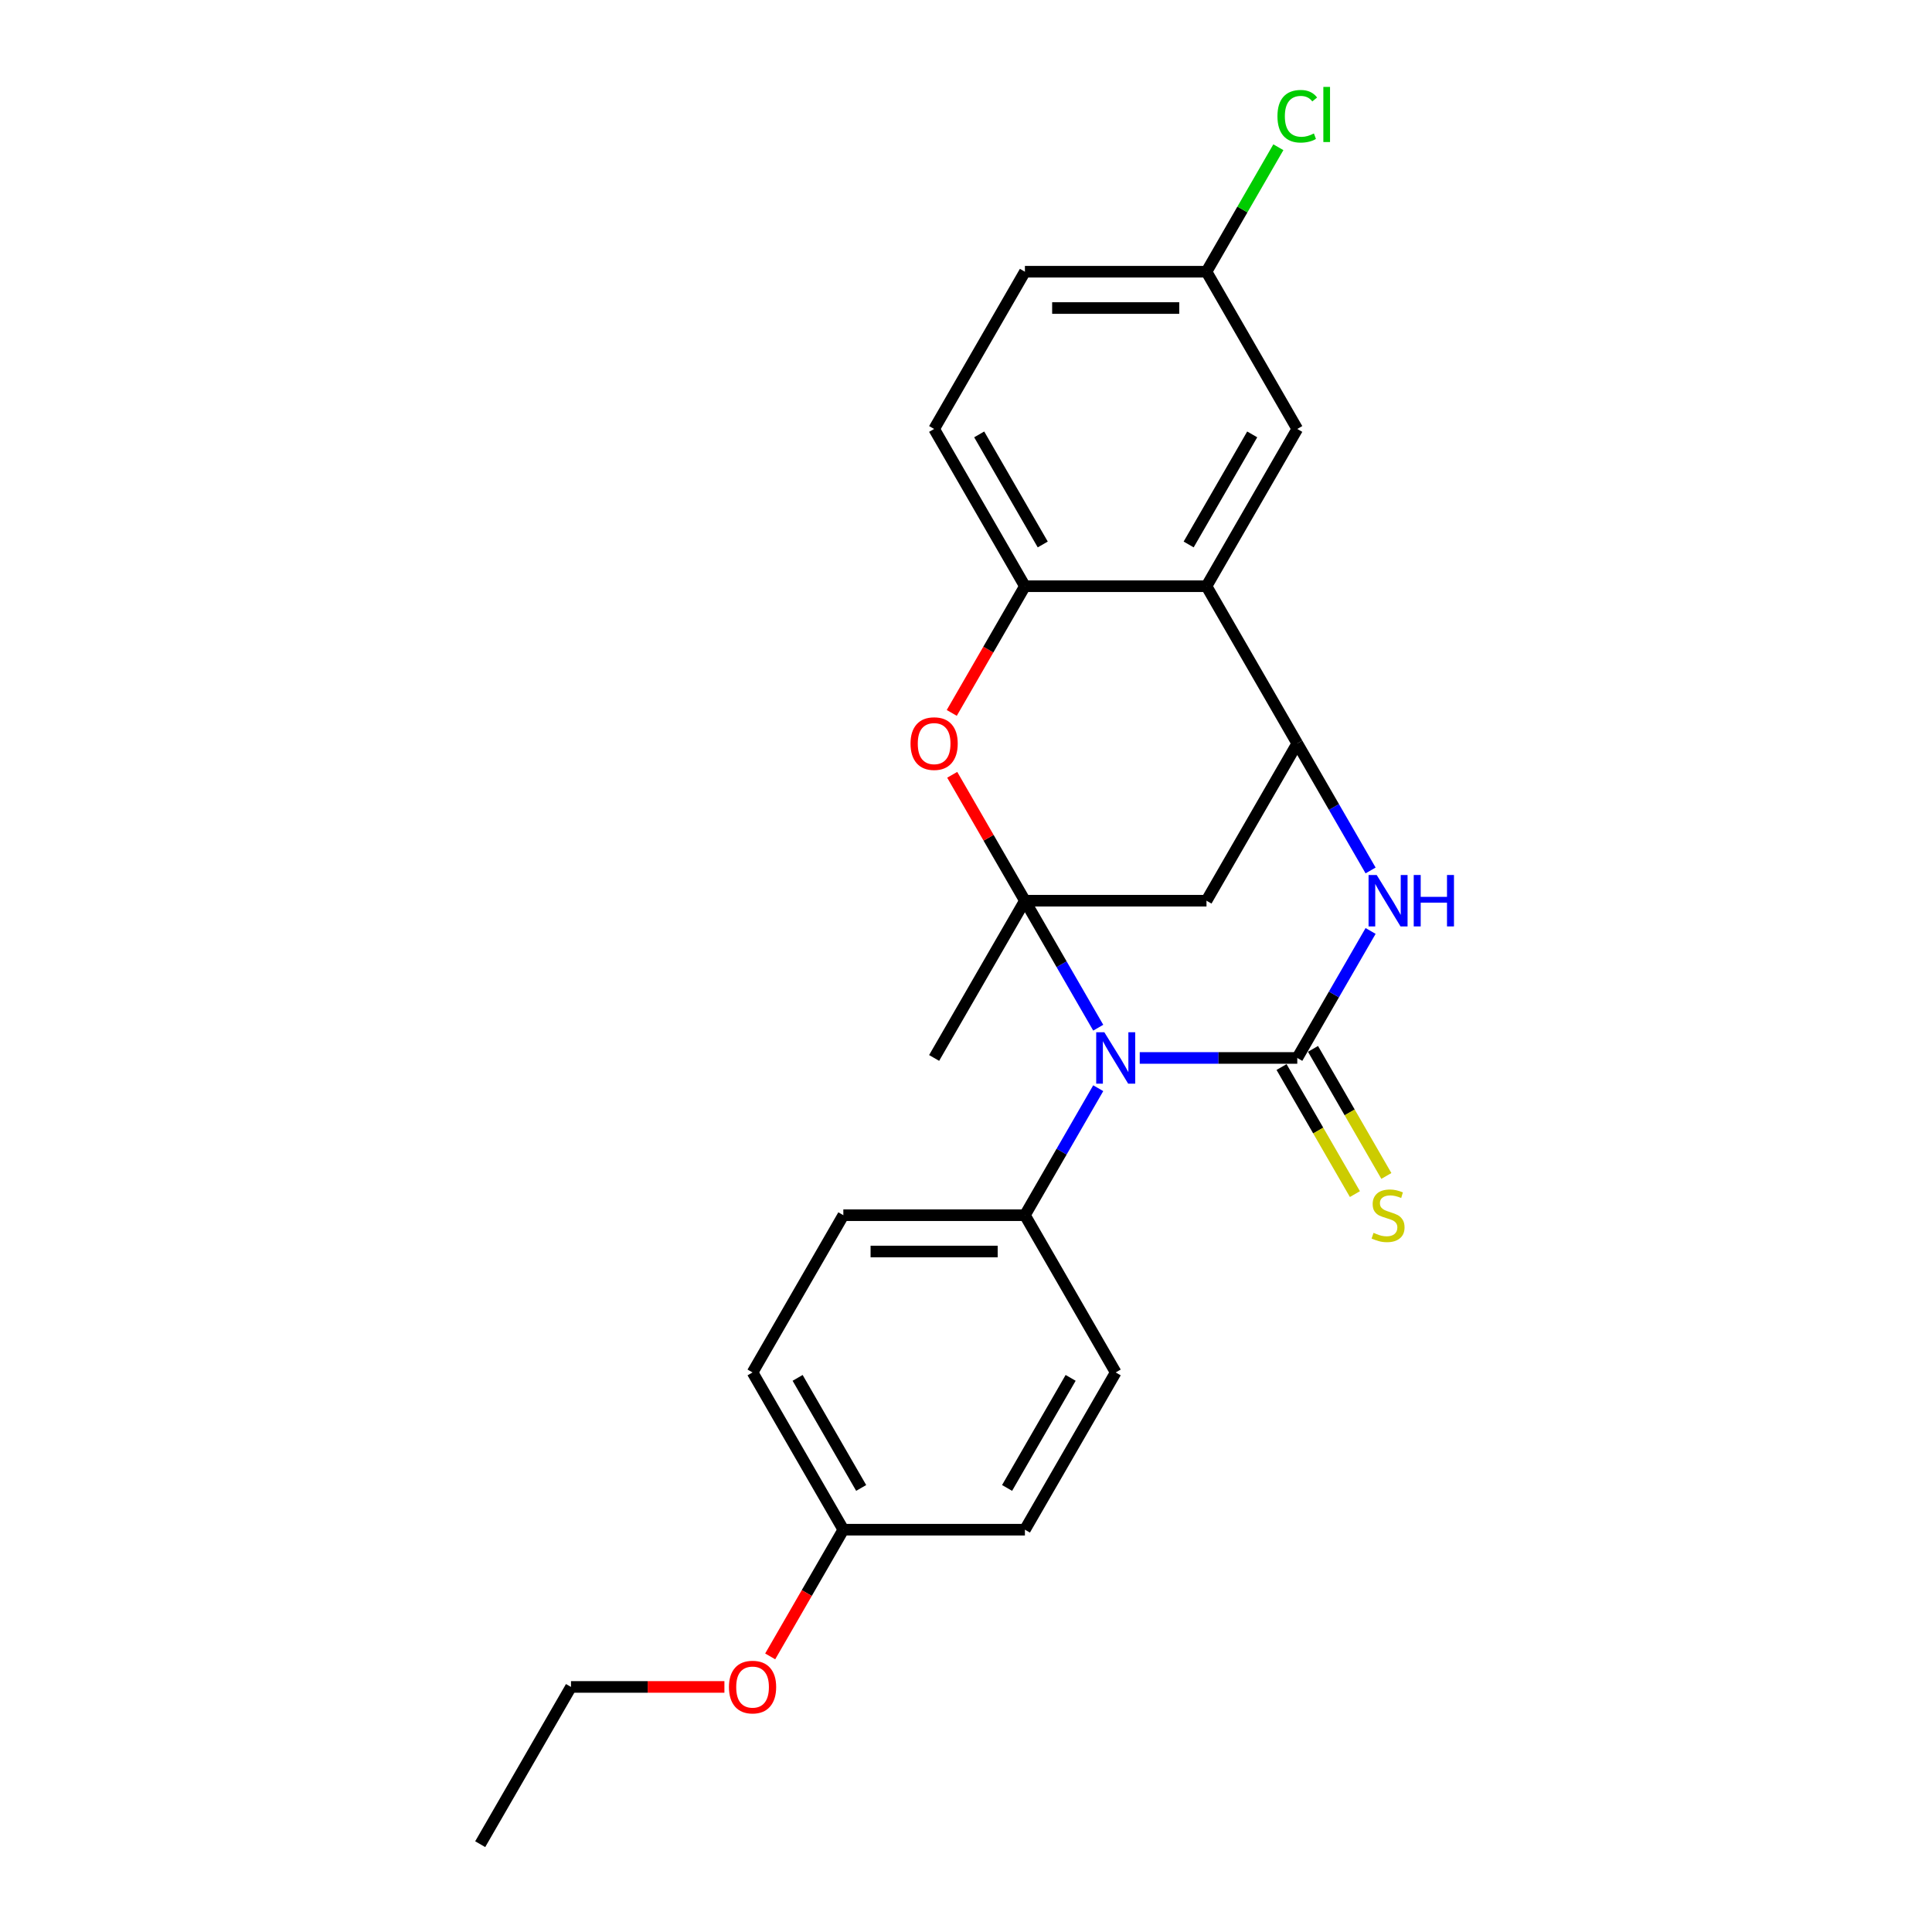 <?xml version='1.0' encoding='iso-8859-1'?>
<svg version='1.1' baseProfile='full'
              xmlns='http://www.w3.org/2000/svg'
                      xmlns:rdkit='http://www.rdkit.org/xml'
                      xmlns:xlink='http://www.w3.org/1999/xlink'
                  xml:space='preserve'
width='1000px' height='1000px' viewBox='0 0 1000 1000'>
<!-- END OF HEADER -->
<rect style='opacity:1.0;fill:#FFFFFF;stroke:none' width='1000' height='1000' x='0' y='0'> </rect>
<path class='bond-0' d='M 568.445,531.936 L 549.47,499.07' style='fill:none;fill-rule:evenodd;stroke:#0000FF;stroke-width:6px;stroke-linecap:butt;stroke-linejoin:miter;stroke-opacity:1' />
<path class='bond-0' d='M 549.47,499.07 L 530.494,466.203' style='fill:none;fill-rule:evenodd;stroke:#000000;stroke-width:6px;stroke-linecap:butt;stroke-linejoin:miter;stroke-opacity:1' />
<path class='bond-1' d='M 589.928,547.594 L 630.698,547.594' style='fill:none;fill-rule:evenodd;stroke:#0000FF;stroke-width:6px;stroke-linecap:butt;stroke-linejoin:miter;stroke-opacity:1' />
<path class='bond-1' d='M 630.698,547.594 L 671.467,547.594' style='fill:none;fill-rule:evenodd;stroke:#000000;stroke-width:6px;stroke-linecap:butt;stroke-linejoin:miter;stroke-opacity:1' />
<path class='bond-8' d='M 568.445,563.251 L 549.47,596.117' style='fill:none;fill-rule:evenodd;stroke:#0000FF;stroke-width:6px;stroke-linecap:butt;stroke-linejoin:miter;stroke-opacity:1' />
<path class='bond-8' d='M 549.47,596.117 L 530.494,628.984' style='fill:none;fill-rule:evenodd;stroke:#000000;stroke-width:6px;stroke-linecap:butt;stroke-linejoin:miter;stroke-opacity:1' />
<path class='bond-4' d='M 530.494,466.203 L 511.682,433.619' style='fill:none;fill-rule:evenodd;stroke:#000000;stroke-width:6px;stroke-linecap:butt;stroke-linejoin:miter;stroke-opacity:1' />
<path class='bond-4' d='M 511.682,433.619 L 492.869,401.034' style='fill:none;fill-rule:evenodd;stroke:#FF0000;stroke-width:6px;stroke-linecap:butt;stroke-linejoin:miter;stroke-opacity:1' />
<path class='bond-5' d='M 530.494,466.203 L 624.476,466.203' style='fill:none;fill-rule:evenodd;stroke:#000000;stroke-width:6px;stroke-linecap:butt;stroke-linejoin:miter;stroke-opacity:1' />
<path class='bond-14' d='M 530.494,466.203 L 483.504,547.594' style='fill:none;fill-rule:evenodd;stroke:#000000;stroke-width:6px;stroke-linecap:butt;stroke-linejoin:miter;stroke-opacity:1' />
<path class='bond-2' d='M 671.467,547.594 L 690.442,514.727' style='fill:none;fill-rule:evenodd;stroke:#000000;stroke-width:6px;stroke-linecap:butt;stroke-linejoin:miter;stroke-opacity:1' />
<path class='bond-2' d='M 690.442,514.727 L 709.418,481.861' style='fill:none;fill-rule:evenodd;stroke:#0000FF;stroke-width:6px;stroke-linecap:butt;stroke-linejoin:miter;stroke-opacity:1' />
<path class='bond-9' d='M 663.328,552.293 L 682.314,585.178' style='fill:none;fill-rule:evenodd;stroke:#000000;stroke-width:6px;stroke-linecap:butt;stroke-linejoin:miter;stroke-opacity:1' />
<path class='bond-9' d='M 682.314,585.178 L 701.3,618.063' style='fill:none;fill-rule:evenodd;stroke:#CCCC00;stroke-width:6px;stroke-linecap:butt;stroke-linejoin:miter;stroke-opacity:1' />
<path class='bond-9' d='M 679.606,542.895 L 698.592,575.78' style='fill:none;fill-rule:evenodd;stroke:#000000;stroke-width:6px;stroke-linecap:butt;stroke-linejoin:miter;stroke-opacity:1' />
<path class='bond-9' d='M 698.592,575.78 L 717.578,608.665' style='fill:none;fill-rule:evenodd;stroke:#CCCC00;stroke-width:6px;stroke-linecap:butt;stroke-linejoin:miter;stroke-opacity:1' />
<path class='bond-3' d='M 709.418,450.546 L 690.442,417.679' style='fill:none;fill-rule:evenodd;stroke:#0000FF;stroke-width:6px;stroke-linecap:butt;stroke-linejoin:miter;stroke-opacity:1' />
<path class='bond-3' d='M 690.442,417.679 L 671.467,384.813' style='fill:none;fill-rule:evenodd;stroke:#000000;stroke-width:6px;stroke-linecap:butt;stroke-linejoin:miter;stroke-opacity:1' />
<path class='bond-6' d='M 671.467,384.813 L 624.476,303.423' style='fill:none;fill-rule:evenodd;stroke:#000000;stroke-width:6px;stroke-linecap:butt;stroke-linejoin:miter;stroke-opacity:1' />
<path class='bond-24' d='M 671.467,384.813 L 624.476,466.203' style='fill:none;fill-rule:evenodd;stroke:#000000;stroke-width:6px;stroke-linecap:butt;stroke-linejoin:miter;stroke-opacity:1' />
<path class='bond-7' d='M 492.63,369.005 L 511.562,336.214' style='fill:none;fill-rule:evenodd;stroke:#FF0000;stroke-width:6px;stroke-linecap:butt;stroke-linejoin:miter;stroke-opacity:1' />
<path class='bond-7' d='M 511.562,336.214 L 530.494,303.423' style='fill:none;fill-rule:evenodd;stroke:#000000;stroke-width:6px;stroke-linecap:butt;stroke-linejoin:miter;stroke-opacity:1' />
<path class='bond-10' d='M 624.476,303.423 L 671.467,222.032' style='fill:none;fill-rule:evenodd;stroke:#000000;stroke-width:6px;stroke-linecap:butt;stroke-linejoin:miter;stroke-opacity:1' />
<path class='bond-10' d='M 615.247,281.816 L 648.14,224.843' style='fill:none;fill-rule:evenodd;stroke:#000000;stroke-width:6px;stroke-linecap:butt;stroke-linejoin:miter;stroke-opacity:1' />
<path class='bond-26' d='M 624.476,303.423 L 530.494,303.423' style='fill:none;fill-rule:evenodd;stroke:#000000;stroke-width:6px;stroke-linecap:butt;stroke-linejoin:miter;stroke-opacity:1' />
<path class='bond-11' d='M 530.494,303.423 L 483.504,222.032' style='fill:none;fill-rule:evenodd;stroke:#000000;stroke-width:6px;stroke-linecap:butt;stroke-linejoin:miter;stroke-opacity:1' />
<path class='bond-11' d='M 539.724,281.816 L 506.83,224.843' style='fill:none;fill-rule:evenodd;stroke:#000000;stroke-width:6px;stroke-linecap:butt;stroke-linejoin:miter;stroke-opacity:1' />
<path class='bond-12' d='M 530.494,628.984 L 436.513,628.984' style='fill:none;fill-rule:evenodd;stroke:#000000;stroke-width:6px;stroke-linecap:butt;stroke-linejoin:miter;stroke-opacity:1' />
<path class='bond-12' d='M 516.397,647.78 L 450.61,647.78' style='fill:none;fill-rule:evenodd;stroke:#000000;stroke-width:6px;stroke-linecap:butt;stroke-linejoin:miter;stroke-opacity:1' />
<path class='bond-13' d='M 530.494,628.984 L 577.485,710.374' style='fill:none;fill-rule:evenodd;stroke:#000000;stroke-width:6px;stroke-linecap:butt;stroke-linejoin:miter;stroke-opacity:1' />
<path class='bond-15' d='M 671.467,222.032 L 624.476,140.642' style='fill:none;fill-rule:evenodd;stroke:#000000;stroke-width:6px;stroke-linecap:butt;stroke-linejoin:miter;stroke-opacity:1' />
<path class='bond-17' d='M 483.504,222.032 L 530.494,140.642' style='fill:none;fill-rule:evenodd;stroke:#000000;stroke-width:6px;stroke-linecap:butt;stroke-linejoin:miter;stroke-opacity:1' />
<path class='bond-19' d='M 436.513,628.984 L 389.522,710.374' style='fill:none;fill-rule:evenodd;stroke:#000000;stroke-width:6px;stroke-linecap:butt;stroke-linejoin:miter;stroke-opacity:1' />
<path class='bond-18' d='M 577.485,710.374 L 530.494,791.765' style='fill:none;fill-rule:evenodd;stroke:#000000;stroke-width:6px;stroke-linecap:butt;stroke-linejoin:miter;stroke-opacity:1' />
<path class='bond-18' d='M 554.159,713.185 L 521.265,770.158' style='fill:none;fill-rule:evenodd;stroke:#000000;stroke-width:6px;stroke-linecap:butt;stroke-linejoin:miter;stroke-opacity:1' />
<path class='bond-20' d='M 624.476,140.642 L 643.077,108.424' style='fill:none;fill-rule:evenodd;stroke:#000000;stroke-width:6px;stroke-linecap:butt;stroke-linejoin:miter;stroke-opacity:1' />
<path class='bond-20' d='M 643.077,108.424 L 661.678,76.206' style='fill:none;fill-rule:evenodd;stroke:#00CC00;stroke-width:6px;stroke-linecap:butt;stroke-linejoin:miter;stroke-opacity:1' />
<path class='bond-27' d='M 624.476,140.642 L 530.494,140.642' style='fill:none;fill-rule:evenodd;stroke:#000000;stroke-width:6px;stroke-linecap:butt;stroke-linejoin:miter;stroke-opacity:1' />
<path class='bond-27' d='M 610.379,159.438 L 544.592,159.438' style='fill:none;fill-rule:evenodd;stroke:#000000;stroke-width:6px;stroke-linecap:butt;stroke-linejoin:miter;stroke-opacity:1' />
<path class='bond-16' d='M 436.513,791.765 L 530.494,791.765' style='fill:none;fill-rule:evenodd;stroke:#000000;stroke-width:6px;stroke-linecap:butt;stroke-linejoin:miter;stroke-opacity:1' />
<path class='bond-21' d='M 436.513,791.765 L 417.581,824.556' style='fill:none;fill-rule:evenodd;stroke:#000000;stroke-width:6px;stroke-linecap:butt;stroke-linejoin:miter;stroke-opacity:1' />
<path class='bond-21' d='M 417.581,824.556 L 398.649,857.347' style='fill:none;fill-rule:evenodd;stroke:#FF0000;stroke-width:6px;stroke-linecap:butt;stroke-linejoin:miter;stroke-opacity:1' />
<path class='bond-25' d='M 436.513,791.765 L 389.522,710.374' style='fill:none;fill-rule:evenodd;stroke:#000000;stroke-width:6px;stroke-linecap:butt;stroke-linejoin:miter;stroke-opacity:1' />
<path class='bond-25' d='M 445.742,770.158 L 412.849,713.185' style='fill:none;fill-rule:evenodd;stroke:#000000;stroke-width:6px;stroke-linecap:butt;stroke-linejoin:miter;stroke-opacity:1' />
<path class='bond-22' d='M 374.955,873.155 L 335.248,873.155' style='fill:none;fill-rule:evenodd;stroke:#FF0000;stroke-width:6px;stroke-linecap:butt;stroke-linejoin:miter;stroke-opacity:1' />
<path class='bond-22' d='M 335.248,873.155 L 295.541,873.155' style='fill:none;fill-rule:evenodd;stroke:#000000;stroke-width:6px;stroke-linecap:butt;stroke-linejoin:miter;stroke-opacity:1' />
<path class='bond-23' d='M 295.541,873.155 L 248.55,954.545' style='fill:none;fill-rule:evenodd;stroke:#000000;stroke-width:6px;stroke-linecap:butt;stroke-linejoin:miter;stroke-opacity:1' />
<path  class='atom-0' d='M 571.602 534.286
L 580.323 548.383
Q 581.188 549.774, 582.579 552.293
Q 583.97 554.811, 584.045 554.962
L 584.045 534.286
L 587.579 534.286
L 587.579 560.901
L 583.932 560.901
L 574.572 545.488
Q 573.482 543.684, 572.316 541.616
Q 571.188 539.549, 570.85 538.91
L 570.85 560.901
L 567.392 560.901
L 567.392 534.286
L 571.602 534.286
' fill='#0000FF'/>
<path  class='atom-3' d='M 712.574 452.895
L 721.296 466.993
Q 722.16 468.384, 723.551 470.902
Q 724.942 473.421, 725.017 473.571
L 725.017 452.895
L 728.551 452.895
L 728.551 479.511
L 724.905 479.511
L 715.544 464.098
Q 714.454 462.294, 713.289 460.226
Q 712.161 458.158, 711.822 457.519
L 711.822 479.511
L 708.364 479.511
L 708.364 452.895
L 712.574 452.895
' fill='#0000FF'/>
<path  class='atom-3' d='M 731.746 452.895
L 735.355 452.895
L 735.355 464.211
L 748.964 464.211
L 748.964 452.895
L 752.573 452.895
L 752.573 479.511
L 748.964 479.511
L 748.964 467.218
L 735.355 467.218
L 735.355 479.511
L 731.746 479.511
L 731.746 452.895
' fill='#0000FF'/>
<path  class='atom-5' d='M 471.286 384.888
Q 471.286 378.497, 474.444 374.926
Q 477.602 371.355, 483.504 371.355
Q 489.406 371.355, 492.564 374.926
Q 495.721 378.497, 495.721 384.888
Q 495.721 391.354, 492.526 395.038
Q 489.331 398.685, 483.504 398.685
Q 477.639 398.685, 474.444 395.038
Q 471.286 391.392, 471.286 384.888
M 483.504 395.677
Q 487.564 395.677, 489.744 392.97
Q 491.962 390.226, 491.962 384.888
Q 491.962 379.663, 489.744 377.031
Q 487.564 374.362, 483.504 374.362
Q 479.444 374.362, 477.226 376.994
Q 475.045 379.625, 475.045 384.888
Q 475.045 390.264, 477.226 392.97
Q 479.444 395.677, 483.504 395.677
' fill='#FF0000'/>
<path  class='atom-10' d='M 710.939 638.119
Q 711.24 638.232, 712.48 638.758
Q 713.721 639.284, 715.074 639.623
Q 716.465 639.923, 717.818 639.923
Q 720.337 639.923, 721.803 638.72
Q 723.269 637.48, 723.269 635.337
Q 723.269 633.871, 722.517 632.969
Q 721.803 632.067, 720.675 631.578
Q 719.548 631.089, 717.668 630.525
Q 715.3 629.811, 713.871 629.134
Q 712.48 628.458, 711.465 627.029
Q 710.488 625.601, 710.488 623.195
Q 710.488 619.849, 712.743 617.781
Q 715.037 615.714, 719.548 615.714
Q 722.63 615.714, 726.126 617.18
L 725.262 620.075
Q 722.066 618.759, 719.66 618.759
Q 717.067 618.759, 715.638 619.849
Q 714.21 620.902, 714.247 622.744
Q 714.247 624.172, 714.961 625.037
Q 715.713 625.901, 716.766 626.39
Q 717.856 626.879, 719.66 627.443
Q 722.066 628.195, 723.495 628.946
Q 724.923 629.698, 725.938 631.24
Q 726.991 632.743, 726.991 635.337
Q 726.991 639.021, 724.51 641.014
Q 722.066 642.968, 717.969 642.968
Q 715.6 642.968, 713.796 642.442
Q 712.029 641.953, 709.924 641.089
L 710.939 638.119
' fill='#CCCC00'/>
<path  class='atom-21' d='M 661.204 60.172
Q 661.204 53.556, 664.287 50.098
Q 667.407 46.602, 673.309 46.602
Q 678.797 46.602, 681.73 50.474
L 679.248 52.504
Q 677.106 49.684, 673.309 49.684
Q 669.286 49.684, 667.144 52.391
Q 665.038 55.06, 665.038 60.172
Q 665.038 65.435, 667.219 68.142
Q 669.437 70.849, 673.722 70.849
Q 676.655 70.849, 680.075 69.082
L 681.128 71.901
Q 679.737 72.803, 677.632 73.33
Q 675.527 73.856, 673.196 73.856
Q 667.407 73.856, 664.287 70.322
Q 661.204 66.789, 661.204 60.172
' fill='#00CC00'/>
<path  class='atom-21' d='M 684.962 44.985
L 688.421 44.985
L 688.421 73.518
L 684.962 73.518
L 684.962 44.985
' fill='#00CC00'/>
<path  class='atom-22' d='M 377.305 873.23
Q 377.305 866.84, 380.462 863.268
Q 383.62 859.697, 389.522 859.697
Q 395.424 859.697, 398.582 863.268
Q 401.74 866.84, 401.74 873.23
Q 401.74 879.696, 398.544 883.38
Q 395.349 887.027, 389.522 887.027
Q 383.658 887.027, 380.462 883.38
Q 377.305 879.734, 377.305 873.23
M 389.522 884.019
Q 393.582 884.019, 395.763 881.313
Q 397.981 878.568, 397.981 873.23
Q 397.981 868.005, 395.763 865.373
Q 393.582 862.704, 389.522 862.704
Q 385.462 862.704, 383.244 865.336
Q 381.064 867.967, 381.064 873.23
Q 381.064 878.606, 383.244 881.313
Q 385.462 884.019, 389.522 884.019
' fill='#FF0000'/>
</svg>
